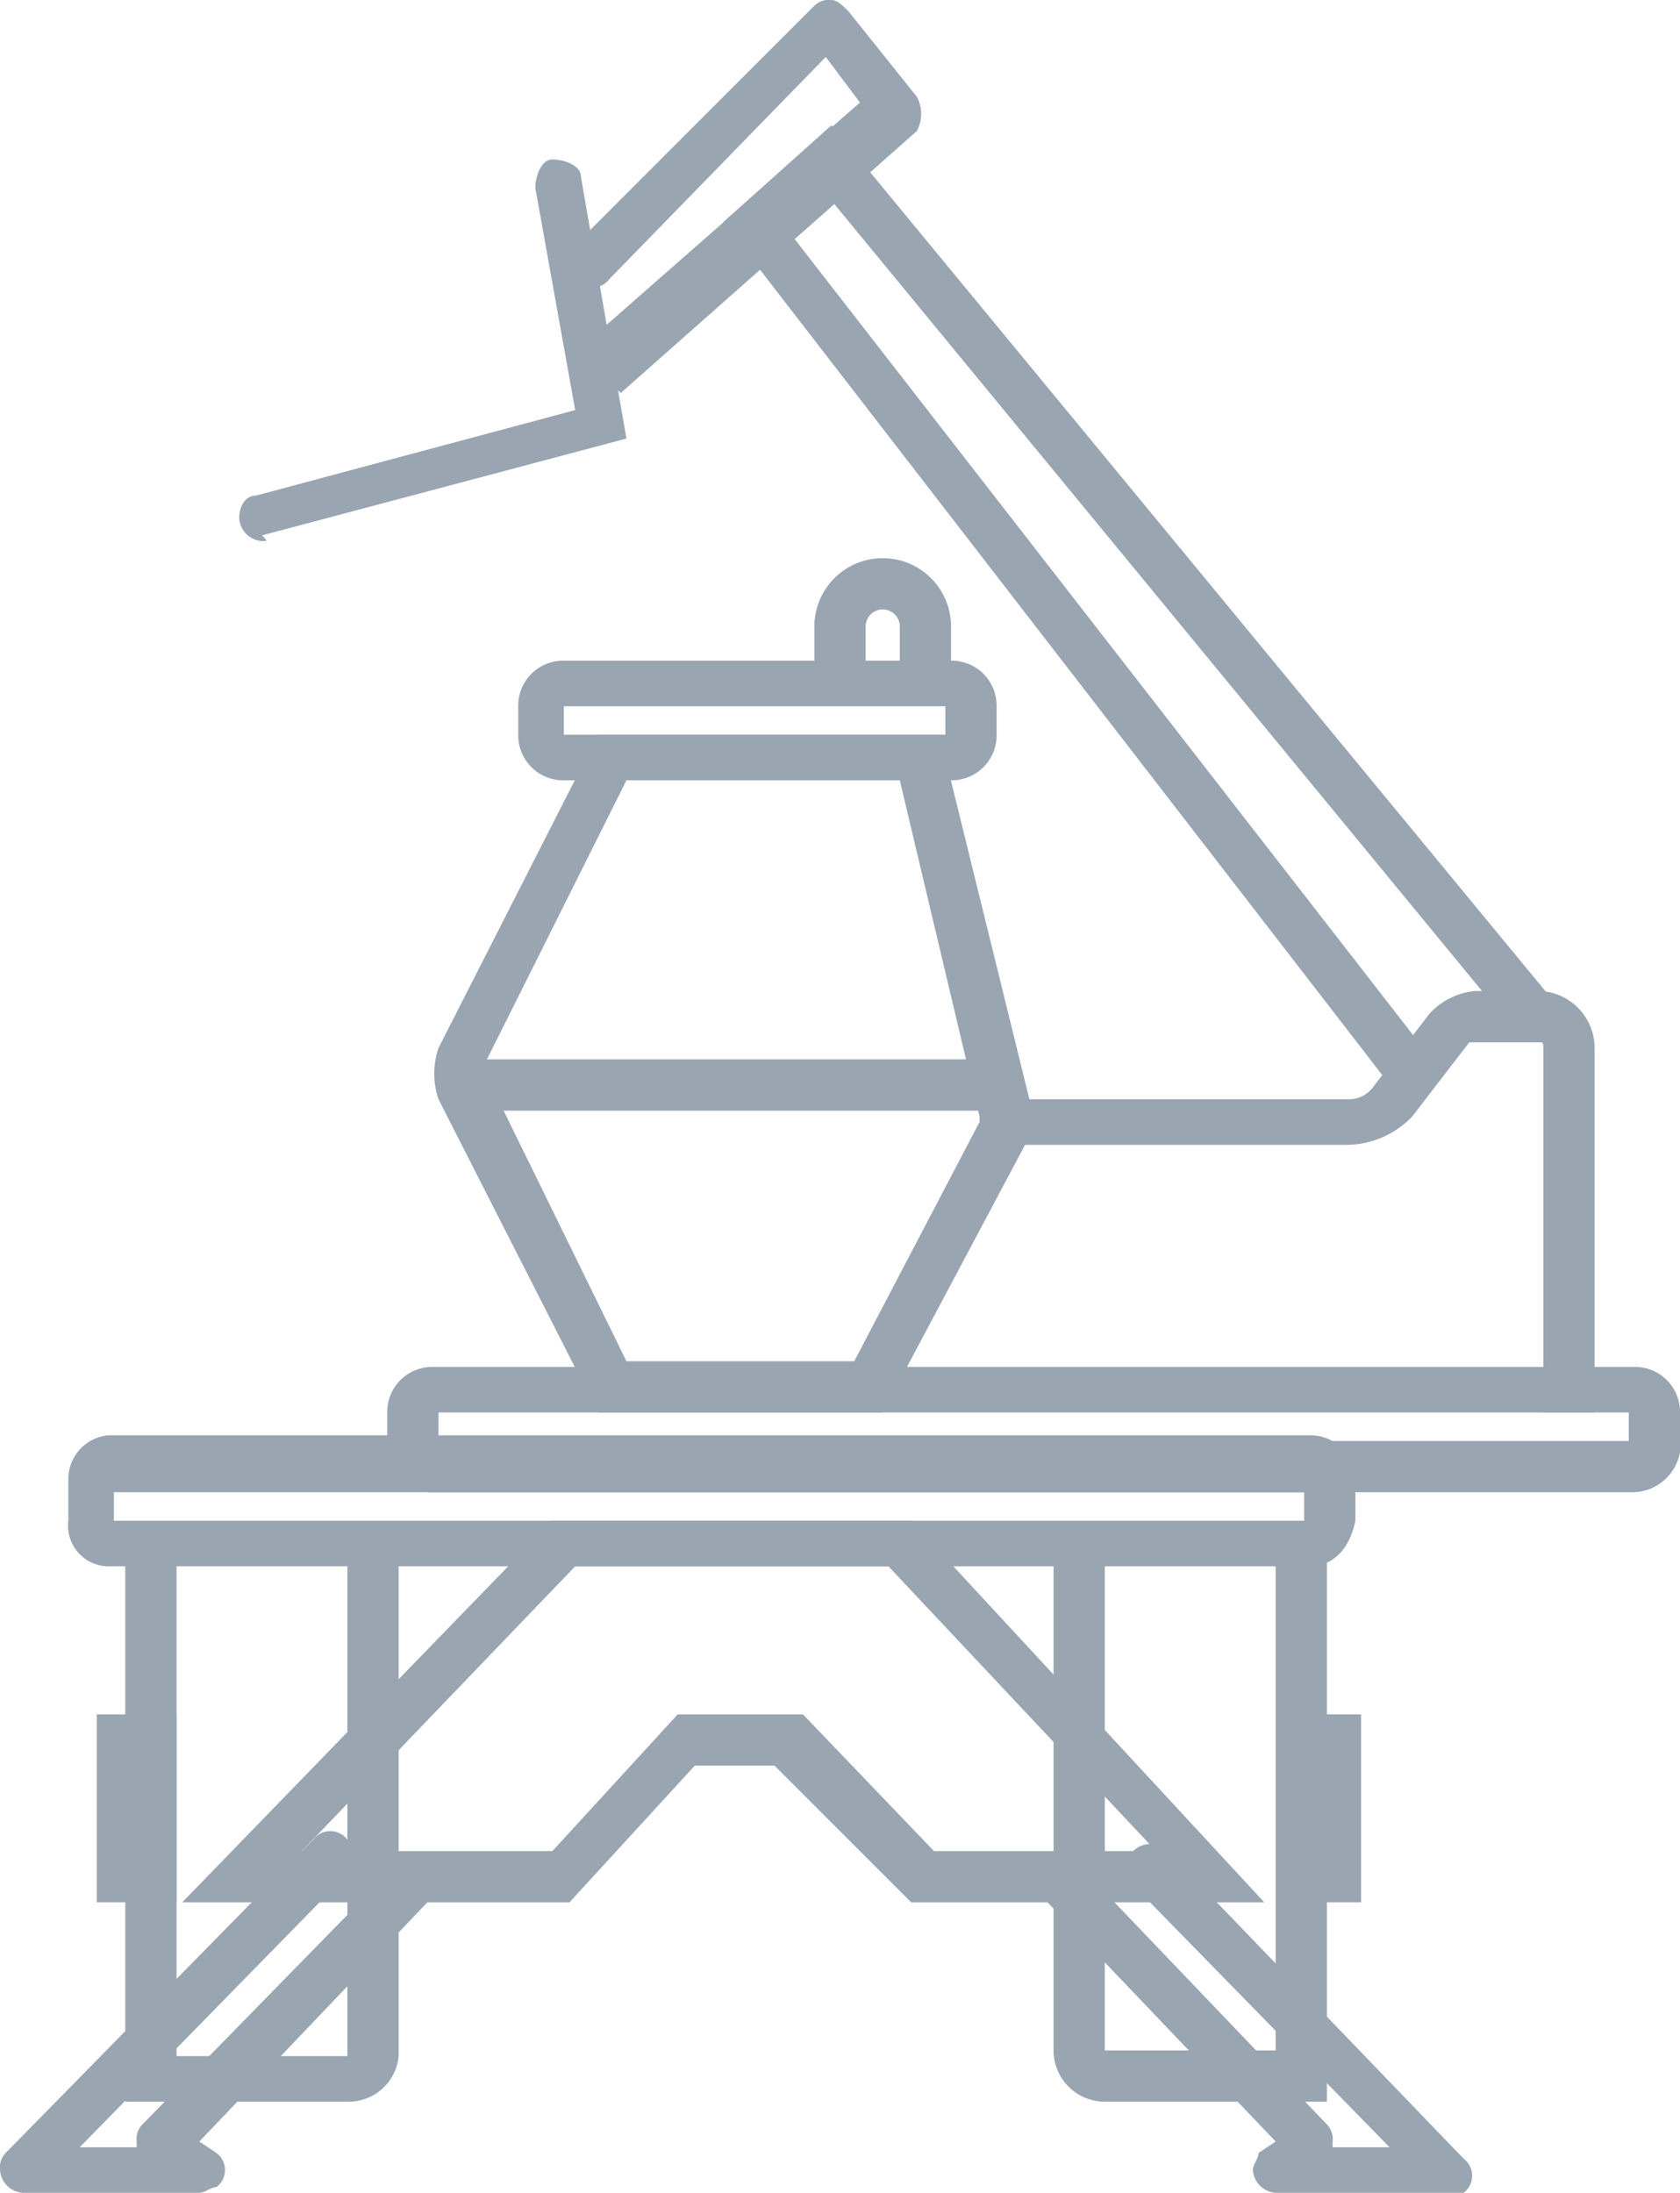 <svg id="Group_377" data-name="Group 377" xmlns="http://www.w3.org/2000/svg" xmlns:xlink="http://www.w3.org/1999/xlink" width="29.5" height="38.5" viewBox="0 0 29.5 38.5">
  <defs>
    <clipPath id="clip-path">
      <rect id="Rectangle_309" data-name="Rectangle 309" width="29.5" height="38.5" fill="none"/>
    </clipPath>
  </defs>
  <g id="Group_376" data-name="Group 376" clip-path="url(#clip-path)">
    <path id="Path_955" data-name="Path 955" d="M23,27.5H1.9a.713.713,0,0,1-.7-.8V26a.773.773,0,0,1,.7-.8H23a.789.789,0,0,1,.8.8v.7c-.1.5-.4.8-.8.8M2,26.7H22.9v-.5H2Z" fill="#9aa5b2"/>
    <path id="Path_956" data-name="Path 956" d="M28.7,26.2H7.6a.773.773,0,0,1-.8-.7v-.7a.789.789,0,0,1,.8-.8H28.7a.789.789,0,0,1,.8.8v.7a.858.858,0,0,1-.8.7m-21-.9H28.6v-.5H7.7Z" fill="#9aa5b2"/>
    <path id="Path_957" data-name="Path 957" d="M16.7,13.7H9.9a.789.789,0,0,1-.8-.8v-.5a.789.789,0,0,1,.8-.8h6.8a.789.789,0,0,1,.8.8v.5a.789.789,0,0,1-.8.8m-6.8-.8h6.7v-.5H9.9Z" fill="#9aa5b2"/>
    <path id="Path_958" data-name="Path 958" d="M6.1,36.9H2.2V27.2h.9v8.9h3V27.2H7v8.9a.882.882,0,0,1-.9.8" fill="#9aa5b2"/>
    <path id="Path_959" data-name="Path 959" d="M23.3,36.9H19.4a.9.9,0,0,1-.9-.9V27.1h.9V36h3V27.1h.9Z" fill="#9aa5b2"/>
    <rect id="Rectangle_306" data-name="Rectangle 306" width="1.4" height="3.3" transform="translate(22.5 30.1)" fill="#9aa5b2"/>
    <rect id="Rectangle_307" data-name="Rectangle 307" width="1.4" height="3.3" transform="translate(1.7 30.1)" fill="#9aa5b2"/>
    <path id="Path_960" data-name="Path 960" d="M15.5,24.8h-5L7.7,19.3a1.388,1.388,0,0,1,0-.9l2.8-5.5h6l1.6,6.5a.878.878,0,0,1-.1.7ZM11,23.9h4l2.2-4.2v-.1l-1.4-5.9H11l-2.5,5v.1Z" fill="#9aa5b2"/>
    <rect id="Rectangle_308" data-name="Rectangle 308" width="9.5" height="0.9" transform="translate(7.9 18.6)" fill="#9aa5b2"/>
    <path id="Path_961" data-name="Path 961" d="M16.7,11.8h-.9V11a.3.3,0,0,0-.6,0v.8h-.9V11a1.2,1.2,0,0,1,2.4,0v.8" fill="#9aa5b2"/>
    <path id="Path_962" data-name="Path 962" d="M28,24.8h-.9V18.4c0-.1,0-.1-.1-.1H25.8l-1,1.3a1.606,1.606,0,0,1-1.1.5H17.5v-.8h6.2a.52.52,0,0,0,.4-.2l1-1.3a1.234,1.234,0,0,1,.8-.4H27a1,1,0,0,1,1,1v6.4" fill="#9aa5b2"/>
    <path id="Path_963" data-name="Path 963" d="M24.6,19.3,12.7,3.9l1.9-1.7L27.3,17.6l-.7.5L14.5,3.4l-.7.6L25.3,18.8Z" fill="#9aa5b2"/>
    <path id="Path_964" data-name="Path 964" d="M25.5,38.5H22.4a.43.43,0,0,1-.4-.4c0-.1.1-.2.1-.3l.3-.2-4.1-4.3a.424.424,0,0,1,.6-.6l4.4,4.6a.367.367,0,0,1,.1.3v.1h1l-4.5-4.6a.424.424,0,0,1,.6-.6l5.2,5.4a.375.375,0,0,1,0,.6Z" fill="#9aa5b2"/>
    <path id="Path_965" data-name="Path 965" d="M3.5,38.5H.4a.43.43,0,0,1-.4-.4.367.367,0,0,1,.1-.3l5.4-5.5a.375.375,0,0,1,.6,0,.375.375,0,0,1,0,.6L1.4,37.7h1v-.1a.367.367,0,0,1,.1-.3L7,32.7a.375.375,0,0,1,.6,0,.375.375,0,0,1,0,.6L3.5,37.6l.3.2a.375.375,0,0,1,0,.6c-.1,0-.2.1-.3.1" fill="#9aa5b2"/>
    <path id="Path_966" data-name="Path 966" d="M22.2,33.4H16L13.6,31H12.2L10,33.4H3.2l6.5-6.7H16Zm-5.8-.9h3.9l-4.7-5H10.1l-4.8,5H9.7l2.2-2.4h2.2Z" fill="#9aa5b2"/>
    <path id="Path_967" data-name="Path 967" d="M10.5,6.8a.43.43,0,0,1-.4-.4c0-.1.1-.2.1-.3l4.9-4.3L14.5,1,10.7,4.9a.375.375,0,0,1-.6,0,.375.375,0,0,1,0-.6L14.3.1a.367.367,0,0,1,.3-.1c.1,0,.2.1.3.2l1.2,1.5a.637.637,0,0,1,0,.6L10.9,6.9c-.2-.2-.3-.1-.4-.1" fill="#9aa5b2"/>
    <path id="Path_968" data-name="Path 968" d="M4.6,9.5a.43.43,0,0,1-.4-.4c0-.2.1-.4.3-.4l5.6-1.5L9.4,3.3c0-.2.1-.5.3-.5s.5.1.5.3L11,7.7,4.6,9.4c.1.1.1.1,0,.1" fill="#9aa5b2"/>
  </g>
</svg>
